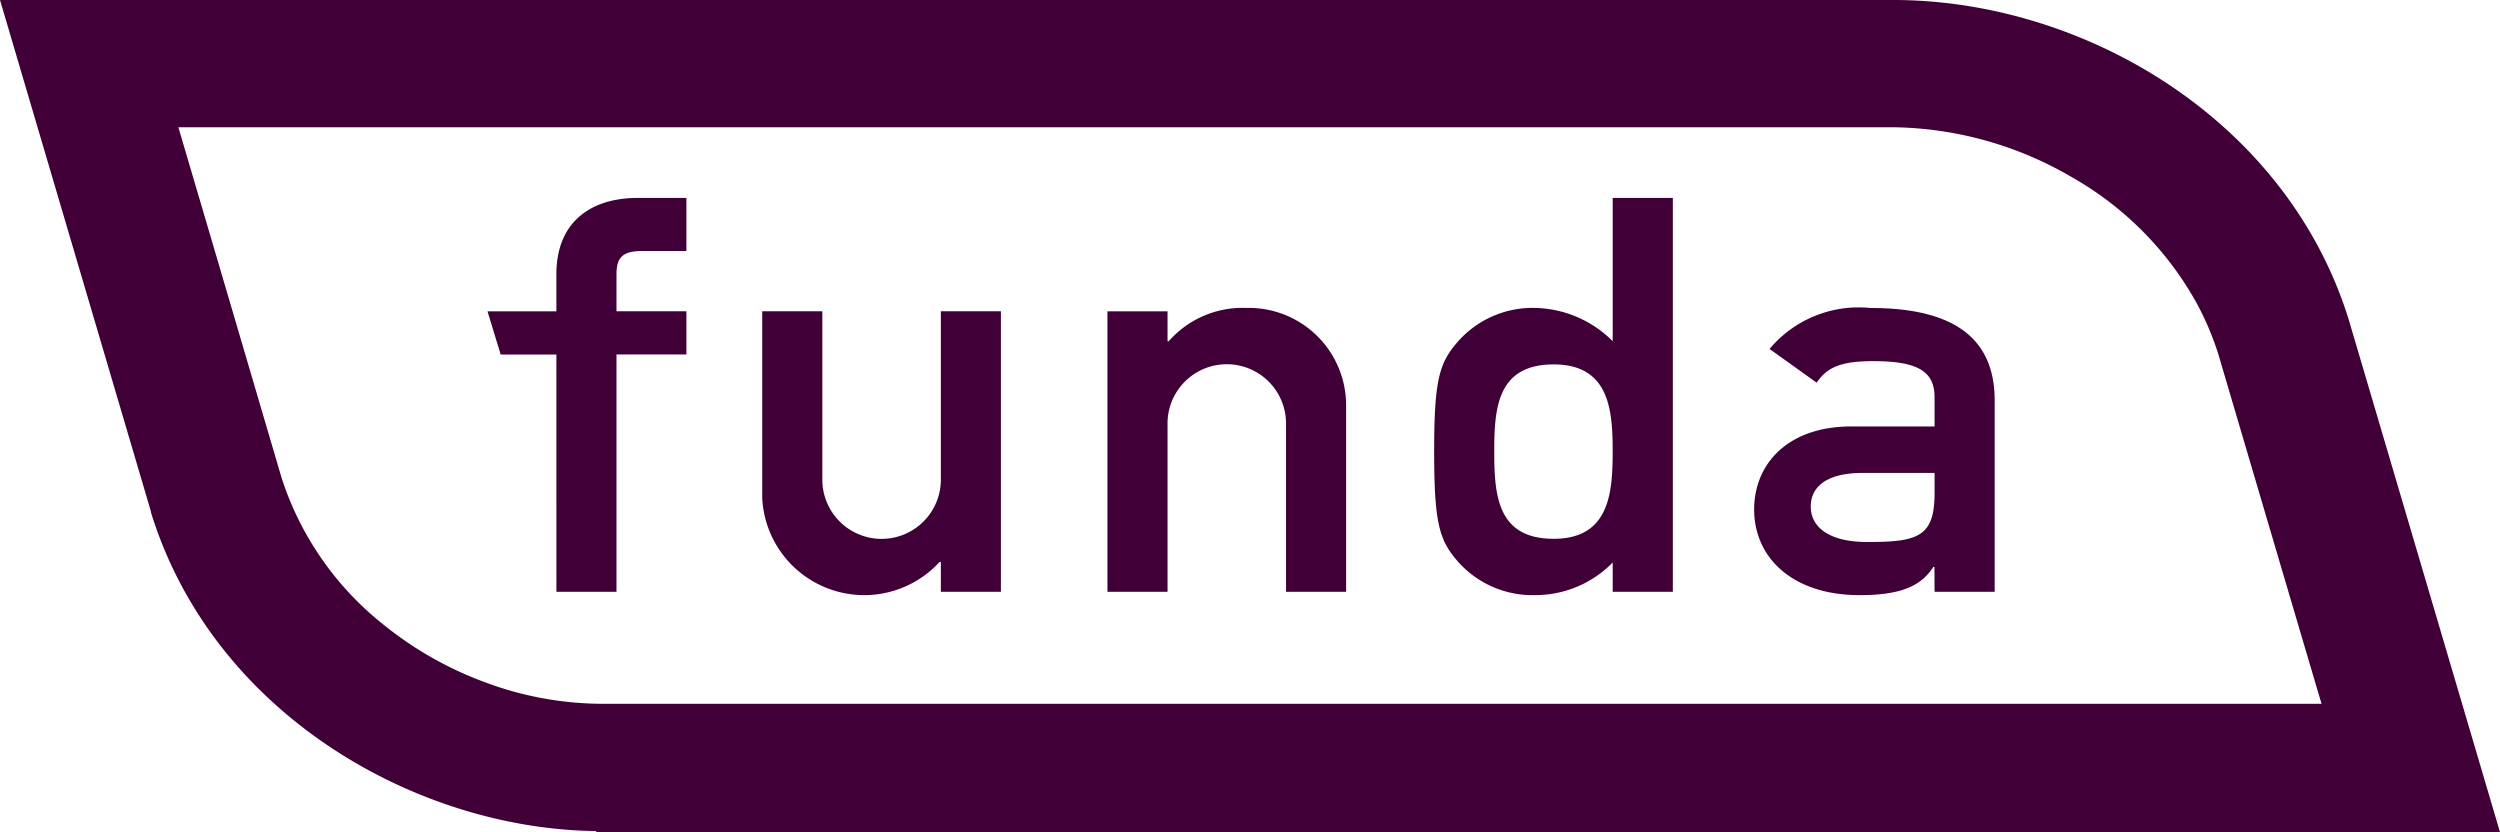 <svg xmlns="http://www.w3.org/2000/svg" width="91.969" height="30.614" viewBox="0 0 91.969 30.614">
  <g id="Group_170" data-name="Group 170" transform="translate(-289.443 -3683.994)">
    <path id="Path_331" data-name="Path 331" d="M375.847,3695.752h0c-2.3-7.408-9.809-11.758-16.749-11.758H289.443l5.552,18.816v.029c2.308,7.474,9.826,11.656,16.376,11.727l.015.042h70.026Zm-1,14.133h-63.3a12.408,12.408,0,0,1-4.243-.785,13.171,13.171,0,0,1-3.836-2.194,11.326,11.326,0,0,1-3.673-5.356l-.629-2.138c-.852-2.9-2.36-8.023-3.162-10.737H359.09a13.335,13.335,0,0,1,6.573,1.838,12.019,12.019,0,0,1,4.548,4.559c.011.02.024.039.035.059l.009.019a10.74,10.74,0,0,1,.8,1.89c.016.058,3.358,11.384,3.792,12.845h0Z" fill="#400037"/>
    <g id="Group_169" data-name="Group 169">
      <path id="Path_332" data-name="Path 332" d="M309.912,3705.765h2.21v-8.73h2.572v-1.589h-2.572v-1.363c0-.631.239-.855.954-.855h1.618v-1.953H312.9c-1.712,0-2.989.875-2.989,2.808v1.363h-2.534l.485,1.59h2.049Zm7.571-3.461a3.757,3.757,0,0,0,6.526,2.361h.045v1.1h2.21v-10.32h-2.21v6.146a2.18,2.18,0,1,1-4.359,0v-6.146h-2.212Zm12.7,3.461h2.211v-6.145a2.18,2.18,0,1,1,4.359,0v6.146h2.21v-6.858a3.58,3.58,0,0,0-3.663-3.586,3.618,3.618,0,0,0-2.862,1.224h-.044v-1.1h-2.211Zm18.587,0h2.213v-14.49H348.77v5.271a4.156,4.156,0,0,0-2.838-1.224,3.668,3.668,0,0,0-2.948,1.345c-.606.732-.782,1.405-.782,3.929,0,2.544.176,3.216.782,3.948a3.66,3.66,0,0,0,2.948,1.343,3.98,3.98,0,0,0,2.838-1.2Zm-2.17-8.365c2.063,0,2.169,1.711,2.169,3.2,0,1.5-.106,3.215-2.169,3.215-2.079,0-2.187-1.607-2.187-3.215,0-1.59.107-3.2,2.187-3.2m14.011,8.366h2.211v-7.042c0-2.543-1.862-3.4-4.573-3.4a4.279,4.279,0,0,0-3.709,1.507l1.735,1.242c.39-.589.934-.793,2.082-.793,1.582,0,2.254.345,2.254,1.322v1.08H357.55c-2.362,0-3.576,1.4-3.576,3.052,0,1.791,1.429,3.154,3.879,3.154,1.5,0,2.257-.326,2.713-1.038h.041Zm0-3.622c0,1.608-.627,1.789-2.472,1.789-1.5,0-2.083-.609-2.083-1.3,0-.751.609-1.241,1.909-1.241h2.646Z" fill="#400037"/>
    </g>
  </g>
</svg>
